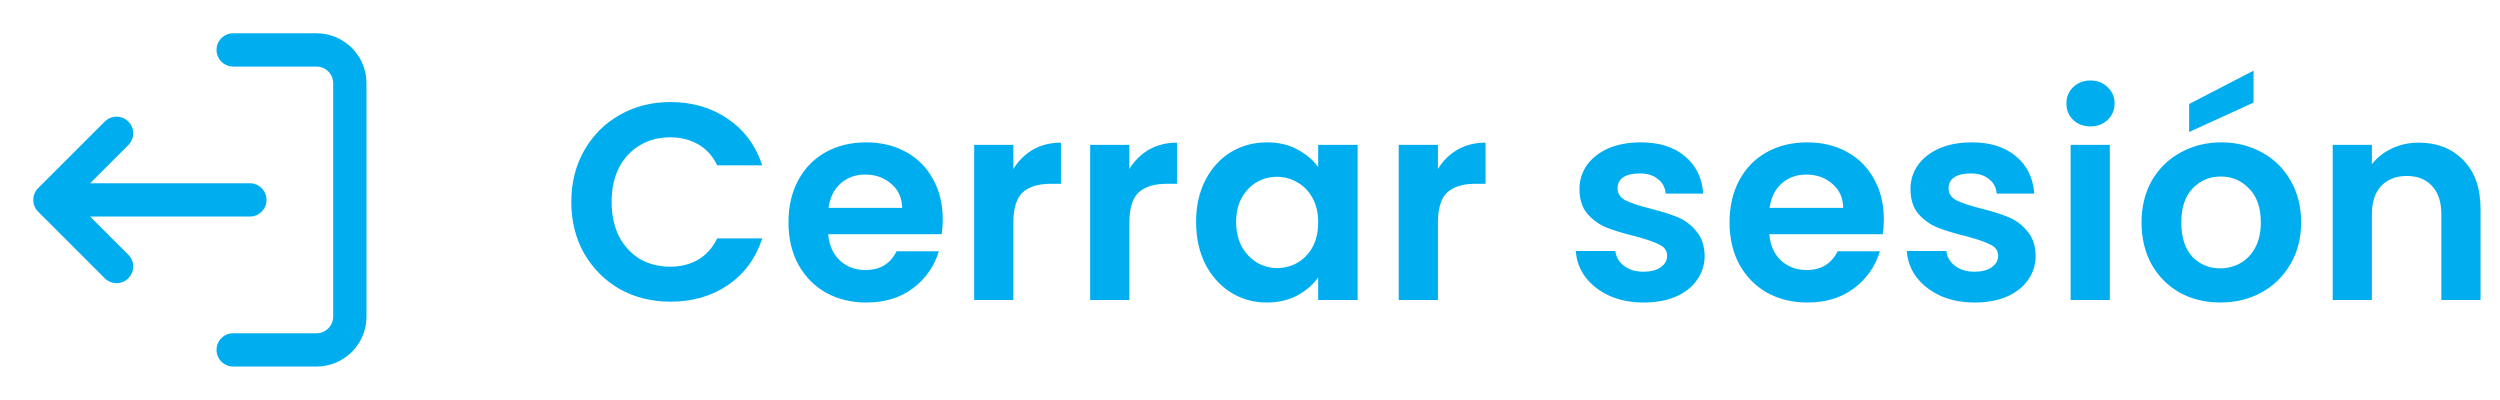 <svg width="125" height="20" viewBox="0 0 125 20" fill="none" xmlns="http://www.w3.org/2000/svg">
<path d="M4.507 10.828L6.417 12.737C6.743 13.062 6.743 13.589 6.417 13.914C6.092 14.239 5.564 14.239 5.239 13.914L1.907 10.584C1.581 10.259 1.581 9.732 1.907 9.407L5.239 6.077C5.564 5.752 6.092 5.752 6.417 6.077C6.743 6.402 6.743 6.929 6.417 7.254L4.507 9.163H12.493C12.953 9.163 13.326 9.536 13.326 9.995C13.326 10.455 12.953 10.828 12.493 10.828H4.507ZM11.66 1.664C11.2 1.664 10.827 2.037 10.827 2.497C10.827 2.956 11.2 3.329 11.66 3.329H15.826C16.286 3.329 16.659 3.702 16.659 4.162V15.829C16.659 16.289 16.286 16.662 15.826 16.662H11.66C11.2 16.662 10.827 17.034 10.827 17.494C10.827 17.954 11.2 18.327 11.66 18.327H15.826C17.206 18.327 18.325 17.208 18.325 15.829V4.162C18.325 2.782 17.206 1.664 15.826 1.664L11.66 1.664Z" fill="#00AEEF"/>
<path d="M28.565 10.1C28.565 9.139 28.78 8.28 29.209 7.524C29.648 6.759 30.24 6.166 30.987 5.746C31.743 5.317 32.588 5.102 33.521 5.102C34.613 5.102 35.57 5.382 36.391 5.942C37.212 6.502 37.786 7.277 38.113 8.266H35.859C35.635 7.799 35.318 7.449 34.907 7.216C34.506 6.983 34.039 6.866 33.507 6.866C32.938 6.866 32.429 7.001 31.981 7.272C31.542 7.533 31.197 7.907 30.945 8.392C30.702 8.877 30.581 9.447 30.581 10.1C30.581 10.744 30.702 11.313 30.945 11.808C31.197 12.293 31.542 12.671 31.981 12.942C32.429 13.203 32.938 13.334 33.507 13.334C34.039 13.334 34.506 13.217 34.907 12.984C35.318 12.741 35.635 12.387 35.859 11.92H38.113C37.786 12.919 37.212 13.698 36.391 14.258C35.579 14.809 34.622 15.084 33.521 15.084C32.588 15.084 31.743 14.874 30.987 14.454C30.24 14.025 29.648 13.432 29.209 12.676C28.78 11.92 28.565 11.061 28.565 10.1ZM47.137 10.954C47.137 11.234 47.118 11.486 47.081 11.71H41.411C41.458 12.27 41.654 12.709 41.999 13.026C42.344 13.343 42.769 13.502 43.273 13.502C44.001 13.502 44.519 13.189 44.827 12.564H46.941C46.717 13.311 46.288 13.927 45.653 14.412C45.019 14.888 44.239 15.126 43.315 15.126C42.569 15.126 41.897 14.963 41.299 14.636C40.711 14.3 40.249 13.829 39.913 13.222C39.587 12.615 39.423 11.915 39.423 11.122C39.423 10.319 39.587 9.615 39.913 9.008C40.24 8.401 40.697 7.935 41.285 7.608C41.873 7.281 42.55 7.118 43.315 7.118C44.053 7.118 44.711 7.277 45.289 7.594C45.877 7.911 46.33 8.364 46.647 8.952C46.974 9.531 47.137 10.198 47.137 10.954ZM45.107 10.394C45.098 9.89 44.916 9.489 44.561 9.19C44.206 8.882 43.773 8.728 43.259 8.728C42.774 8.728 42.363 8.877 42.027 9.176C41.7 9.465 41.5 9.871 41.425 10.394H45.107ZM50.668 8.448C50.92 8.037 51.246 7.715 51.648 7.482C52.058 7.249 52.525 7.132 53.048 7.132V9.19H52.53C51.914 9.19 51.447 9.335 51.13 9.624C50.822 9.913 50.668 10.417 50.668 11.136V15H48.708V7.244H50.668V8.448ZM56.468 8.448C56.72 8.037 57.047 7.715 57.448 7.482C57.859 7.249 58.325 7.132 58.848 7.132V9.19H58.33C57.714 9.19 57.247 9.335 56.93 9.624C56.622 9.913 56.468 10.417 56.468 11.136V15H54.508V7.244H56.468V8.448ZM59.804 11.094C59.804 10.31 59.958 9.615 60.266 9.008C60.583 8.401 61.008 7.935 61.54 7.608C62.081 7.281 62.683 7.118 63.346 7.118C63.925 7.118 64.429 7.235 64.858 7.468C65.297 7.701 65.647 7.995 65.908 8.35V7.244H67.882V15H65.908V13.866C65.656 14.23 65.306 14.533 64.858 14.776C64.419 15.009 63.911 15.126 63.332 15.126C62.679 15.126 62.081 14.958 61.54 14.622C61.008 14.286 60.583 13.815 60.266 13.208C59.958 12.592 59.804 11.887 59.804 11.094ZM65.908 11.122C65.908 10.646 65.815 10.24 65.628 9.904C65.441 9.559 65.189 9.297 64.872 9.12C64.555 8.933 64.214 8.84 63.85 8.84C63.486 8.84 63.15 8.929 62.842 9.106C62.534 9.283 62.282 9.545 62.086 9.89C61.899 10.226 61.806 10.627 61.806 11.094C61.806 11.561 61.899 11.971 62.086 12.326C62.282 12.671 62.534 12.937 62.842 13.124C63.159 13.311 63.495 13.404 63.85 13.404C64.214 13.404 64.555 13.315 64.872 13.138C65.189 12.951 65.441 12.69 65.628 12.354C65.815 12.009 65.908 11.598 65.908 11.122ZM71.896 8.448C72.148 8.037 72.475 7.715 72.876 7.482C73.287 7.249 73.754 7.132 74.276 7.132V9.19H73.758C73.142 9.19 72.676 9.335 72.358 9.624C72.05 9.913 71.896 10.417 71.896 11.136V15H69.936V7.244H71.896V8.448ZM82.18 15.126C81.546 15.126 80.976 15.014 80.472 14.79C79.968 14.557 79.567 14.244 79.268 13.852C78.979 13.46 78.82 13.026 78.792 12.55H80.766C80.804 12.849 80.948 13.096 81.2 13.292C81.462 13.488 81.784 13.586 82.166 13.586C82.54 13.586 82.829 13.511 83.034 13.362C83.249 13.213 83.356 13.021 83.356 12.788C83.356 12.536 83.226 12.349 82.964 12.228C82.712 12.097 82.306 11.957 81.746 11.808C81.168 11.668 80.692 11.523 80.318 11.374C79.954 11.225 79.637 10.996 79.366 10.688C79.105 10.38 78.974 9.965 78.974 9.442C78.974 9.013 79.096 8.621 79.338 8.266C79.59 7.911 79.945 7.631 80.402 7.426C80.869 7.221 81.415 7.118 82.04 7.118C82.964 7.118 83.702 7.351 84.252 7.818C84.803 8.275 85.106 8.896 85.162 9.68H83.286C83.258 9.372 83.128 9.129 82.894 8.952C82.67 8.765 82.367 8.672 81.984 8.672C81.63 8.672 81.354 8.737 81.158 8.868C80.972 8.999 80.878 9.181 80.878 9.414C80.878 9.675 81.009 9.876 81.27 10.016C81.532 10.147 81.938 10.282 82.488 10.422C83.048 10.562 83.51 10.707 83.874 10.856C84.238 11.005 84.551 11.239 84.812 11.556C85.083 11.864 85.223 12.275 85.232 12.788C85.232 13.236 85.106 13.637 84.854 13.992C84.612 14.347 84.257 14.627 83.79 14.832C83.333 15.028 82.796 15.126 82.18 15.126ZM94.191 10.954C94.191 11.234 94.173 11.486 94.135 11.71H88.465C88.512 12.27 88.708 12.709 89.053 13.026C89.399 13.343 89.823 13.502 90.327 13.502C91.055 13.502 91.573 13.189 91.881 12.564H93.995C93.771 13.311 93.342 13.927 92.707 14.412C92.073 14.888 91.293 15.126 90.369 15.126C89.623 15.126 88.951 14.963 88.353 14.636C87.765 14.3 87.303 13.829 86.967 13.222C86.641 12.615 86.477 11.915 86.477 11.122C86.477 10.319 86.641 9.615 86.967 9.008C87.294 8.401 87.751 7.935 88.339 7.608C88.927 7.281 89.604 7.118 90.369 7.118C91.107 7.118 91.765 7.277 92.343 7.594C92.931 7.911 93.384 8.364 93.701 8.952C94.028 9.531 94.191 10.198 94.191 10.954ZM92.161 10.394C92.152 9.89 91.97 9.489 91.615 9.19C91.261 8.882 90.827 8.728 90.313 8.728C89.828 8.728 89.417 8.877 89.081 9.176C88.755 9.465 88.554 9.871 88.479 10.394H92.161ZM98.73 15.126C98.095 15.126 97.526 15.014 97.022 14.79C96.518 14.557 96.117 14.244 95.818 13.852C95.529 13.46 95.37 13.026 95.342 12.55H97.316C97.353 12.849 97.498 13.096 97.75 13.292C98.011 13.488 98.333 13.586 98.716 13.586C99.089 13.586 99.379 13.511 99.584 13.362C99.799 13.213 99.906 13.021 99.906 12.788C99.906 12.536 99.775 12.349 99.514 12.228C99.262 12.097 98.856 11.957 98.296 11.808C97.717 11.668 97.241 11.523 96.868 11.374C96.504 11.225 96.187 10.996 95.916 10.688C95.655 10.38 95.524 9.965 95.524 9.442C95.524 9.013 95.645 8.621 95.888 8.266C96.14 7.911 96.495 7.631 96.952 7.426C97.419 7.221 97.965 7.118 98.59 7.118C99.514 7.118 100.251 7.351 100.802 7.818C101.353 8.275 101.656 8.896 101.712 9.68H99.836C99.808 9.372 99.677 9.129 99.444 8.952C99.22 8.765 98.917 8.672 98.534 8.672C98.179 8.672 97.904 8.737 97.708 8.868C97.521 8.999 97.428 9.181 97.428 9.414C97.428 9.675 97.559 9.876 97.82 10.016C98.081 10.147 98.487 10.282 99.038 10.422C99.598 10.562 100.06 10.707 100.424 10.856C100.788 11.005 101.101 11.239 101.362 11.556C101.633 11.864 101.773 12.275 101.782 12.788C101.782 13.236 101.656 13.637 101.404 13.992C101.161 14.347 100.807 14.627 100.34 14.832C99.883 15.028 99.346 15.126 98.73 15.126ZM104.525 6.32C104.18 6.32 103.89 6.213 103.657 5.998C103.433 5.774 103.321 5.499 103.321 5.172C103.321 4.845 103.433 4.575 103.657 4.36C103.89 4.136 104.18 4.024 104.525 4.024C104.87 4.024 105.155 4.136 105.379 4.36C105.612 4.575 105.729 4.845 105.729 5.172C105.729 5.499 105.612 5.774 105.379 5.998C105.155 6.213 104.87 6.32 104.525 6.32ZM105.491 7.244V15H103.531V7.244H105.491ZM111.011 15.126C110.265 15.126 109.593 14.963 108.995 14.636C108.398 14.3 107.927 13.829 107.581 13.222C107.245 12.615 107.077 11.915 107.077 11.122C107.077 10.329 107.25 9.629 107.595 9.022C107.95 8.415 108.431 7.949 109.037 7.622C109.644 7.286 110.321 7.118 111.067 7.118C111.814 7.118 112.491 7.286 113.097 7.622C113.704 7.949 114.18 8.415 114.525 9.022C114.88 9.629 115.057 10.329 115.057 11.122C115.057 11.915 114.875 12.615 114.511 13.222C114.157 13.829 113.671 14.3 113.055 14.636C112.449 14.963 111.767 15.126 111.011 15.126ZM111.011 13.418C111.366 13.418 111.697 13.334 112.005 13.166C112.323 12.989 112.575 12.727 112.761 12.382C112.948 12.037 113.041 11.617 113.041 11.122C113.041 10.385 112.845 9.82 112.453 9.428C112.071 9.027 111.599 8.826 111.039 8.826C110.479 8.826 110.008 9.027 109.625 9.428C109.252 9.82 109.065 10.385 109.065 11.122C109.065 11.859 109.247 12.429 109.611 12.83C109.985 13.222 110.451 13.418 111.011 13.418ZM112.677 5.13L109.457 6.6V5.2L112.677 3.534V5.13ZM120.933 7.132C121.857 7.132 122.604 7.426 123.173 8.014C123.742 8.593 124.027 9.405 124.027 10.45V15H122.067V10.716C122.067 10.1 121.913 9.629 121.605 9.302C121.297 8.966 120.877 8.798 120.345 8.798C119.804 8.798 119.374 8.966 119.057 9.302C118.749 9.629 118.595 10.1 118.595 10.716V15H116.635V7.244H118.595V8.21C118.856 7.874 119.188 7.613 119.589 7.426C120 7.23 120.448 7.132 120.933 7.132Z" fill="#00AEEF"/>
</svg>
